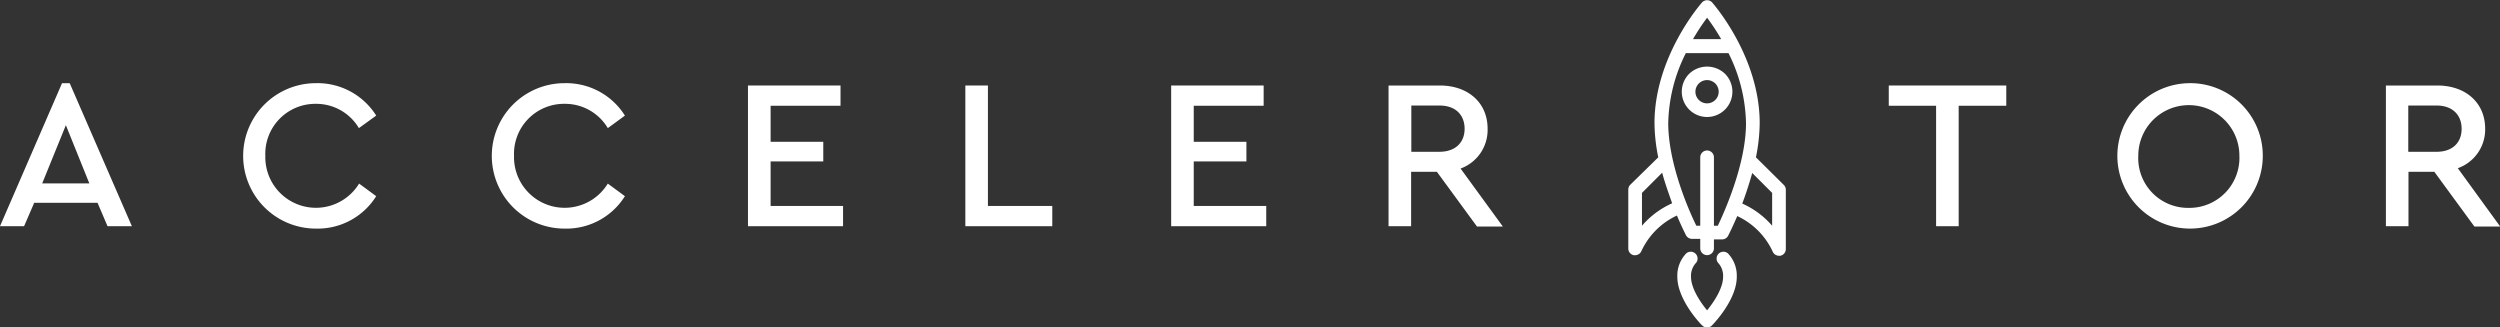 <?xml version="1.0" encoding="utf-8" standalone="no"?><svg xmlns="http://www.w3.org/2000/svg" xmlns:xlink="http://www.w3.org/1999/xlink" style="" viewBox="0 0 365.49 47.86">
    <rect x="0" y="0" width="365.49" height="47.86" fill="#333333" stroke="none"/>
    <defs>
        <style>
            .cls-1{fill:url(#linear-gradient);}.cls-2{fill:url(#linear-gradient-2);}.cls-3{fill:url(#linear-gradient-3);}.cls-4{fill:url(#linear-gradient-4);}.cls-5{fill:url(#linear-gradient-5);}.cls-6{fill:url(#linear-gradient-6);}.cls-7{fill:url(#linear-gradient-7);}.cls-8{fill:url(#linear-gradient-8);}.cls-9{fill:url(#linear-gradient-9);}.cls-10{fill:url(#linear-gradient-10);}.cls-11{fill:url(#linear-gradient-11);}.cls-12{fill:url(#linear-gradient-12);}.cls-13{fill:url(#linear-gradient-13);}
        </style>
        <linearGradient gradientUnits="userSpaceOnUse" id="linear-gradient" x1="9.63" x2="9.63" y1="33.07" y2="12.16"><stop offset="0" stop-color="#fff"/><stop offset="1" stop-color="#fff"/></linearGradient>
        <linearGradient id="linear-gradient-2" x1="45.15" x2="45.15" xlink:href="#linear-gradient" y1="33.42" y2="12.16"/>
        <linearGradient id="linear-gradient-3" x1="81.54" x2="81.54" xlink:href="#linear-gradient" y1="33.42" y2="12.16"/>
        <linearGradient id="linear-gradient-4" x1="116.3" x2="116.3" xlink:href="#linear-gradient" y1="33.07" y2="12.5"/>
        <linearGradient id="linear-gradient-5" x1="147.48" x2="147.48" xlink:href="#linear-gradient" y1="33.07" y2="12.5"/>
        <linearGradient id="linear-gradient-6" x1="178.17" x2="178.17" xlink:href="#linear-gradient" y1="33.07" y2="12.5"/>
        <linearGradient id="linear-gradient-7" x1="211.34" x2="211.34" xlink:href="#linear-gradient" y1="33.07" y2="12.5"/>
        <linearGradient id="linear-gradient-8" x1="284.72" x2="284.72" xlink:href="#linear-gradient" y1="33.07" y2="12.5"/>
        <linearGradient id="linear-gradient-9" x1="319.98" x2="319.98" xlink:href="#linear-gradient" y1="33.42" y2="12.16"/>
        <linearGradient id="linear-gradient-10" x1="357.14" x2="357.14" xlink:href="#linear-gradient" y1="33.07" y2="12.5"/>
        <linearGradient id="linear-gradient-11" x1="249.57" x2="249.57" xlink:href="#linear-gradient" y1="37.35" y2="0"/>
        <linearGradient id="linear-gradient-12" x1="249.57" x2="249.57" xlink:href="#linear-gradient" y1="17.11" y2="9.74"/>
        <linearGradient id="linear-gradient-13" x1="249.57" x2="249.57" xlink:href="#linear-gradient" y1="47.86" y2="36.78"/>
    </defs>
    <title>logo-accelerator-w</title>
    <g data-name="Layer 2" id="Layer_2">
        <g id="image">
            <path class="cls-1" d="M9.07,12.16,0,33.07H3.52L5,29.65h9.26l1.46,3.42h3.56L10.19,12.16ZM6.17,26.81,9.63,18.3l3.43,8.51Z"/>
            <path class="cls-2" d="M46.18,15.18a7.25,7.25,0,0,1,6.29,3.55L55,16.9a10.13,10.13,0,0,0-8.82-4.74,10.63,10.63,0,1,0,0,21.26A10.09,10.09,0,0,0,55,28.68l-2.5-1.84a7.4,7.4,0,0,1-13.71-4.05A7.31,7.31,0,0,1,46.18,15.18Z"/>
            <path class="cls-3" d="M82.56,15.18a7.26,7.26,0,0,1,6.3,3.55l2.5-1.83a10.13,10.13,0,0,0-8.83-4.74,10.63,10.63,0,1,0,0,21.26,10.09,10.09,0,0,0,8.83-4.74l-2.5-1.84a7.4,7.4,0,0,1-13.71-4.05A7.31,7.31,0,0,1,82.56,15.18Z"/>
            <polygon class="cls-4" points="112.66 23.6 120.36 23.6 120.36 20.73 112.66 20.73 112.66 15.46 122.88 15.46 122.88 12.5 109.35 12.5 109.35 33.07 123.25 33.07 123.25 30.11 112.66 30.11 112.66 23.6"/>
            <polygon class="cls-5" points="144.43 12.5 141.13 12.5 141.13 33.07 153.84 33.07 153.84 30.11 144.43 30.11 144.43 12.5"/>
            <polygon class="cls-6" points="174.52 23.6 182.22 23.6 182.22 20.73 174.52 20.73 174.52 15.46 184.74 15.46 184.74 12.5 171.22 12.5 171.22 33.07 185.12 33.07 185.12 30.11 174.52 30.11 174.52 23.6"/>
            <path class="cls-7" d="M217.48,18.8c0-3.74-2.8-6.3-7-6.3H203V33.07h3.3V25.12h3.77l5.86,8h3.78l-6.18-8.48A6,6,0,0,0,217.48,18.8Zm-7,3.39h-4.15V15.43h4.15c2.34,0,3.64,1.4,3.64,3.4S212.78,22.19,210.44,22.19Z"/>
            <polygon class="cls-8" points="276.13 15.46 283.05 15.46 283.05 33.07 286.35 33.07 286.35 15.46 293.31 15.46 293.31 12.5 276.13 12.5 276.13 15.46"/>
            <path class="cls-9" d="M320,12.16a10.63,10.63,0,1,0,10.81,10.63A10.6,10.6,0,0,0,320,12.16Zm0,18.23a7.27,7.27,0,0,1-7.39-7.63,7.39,7.39,0,1,1,14.78,0A7.31,7.31,0,0,1,320,30.39Z"/>
            <path class="cls-10" d="M359.32,24.59a6,6,0,0,0,4-5.79c0-3.74-2.81-6.3-7-6.3h-7.51V33.07h3.3V25.12h3.78l5.86,8h3.77Zm-3.09-2.4h-4.15V15.43h4.15c2.34,0,3.65,1.4,3.65,3.4S358.57,22.19,356.23,22.19Z"/>
            <path class="cls-11" d="M256.71,23a26,26,0,0,0,.55-5c0-9.64-6.66-17.3-6.94-17.63a1,1,0,0,0-1.5,0c-.29.33-6.94,8-6.94,17.63a26,26,0,0,0,.55,5L238.35,27a1,1,0,0,0-.3.7v8.61a1,1,0,0,0,.79,1,.76.76,0,0,0,.21,0,1,1,0,0,0,.91-.59,10.67,10.67,0,0,1,5.2-5.21c.7,1.66,1.26,2.75,1.32,2.87a1,1,0,0,0,.89.54h1.2v1.38a1,1,0,0,0,1,1h0a1,1,0,0,0,1-1V35h1.19a1,1,0,0,0,.89-.54c.06-.12.62-1.21,1.33-2.87a10.65,10.65,0,0,1,5.19,5.21,1,1,0,0,0,.91.59.76.76,0,0,0,.21,0,1,1,0,0,0,.79-1V27.74a1,1,0,0,0-.29-.7ZM249.57,2.59a31,31,0,0,1,2.06,3.13h-4.12A32.16,32.16,0,0,1,249.57,2.59ZM240.05,33v-4.8L243,25.25c.44,1.62,1,3.14,1.46,4.47A12.57,12.57,0,0,0,240.05,33Zm11.09,0h-.57l0-10a1,1,0,0,0-1-1h0a1,1,0,0,0-1,1l0,10H248c-1-2-4.11-9-4.11-15a23.65,23.65,0,0,1,2.57-10.23h6.24A23.79,23.79,0,0,1,255.26,18C255.26,24,252.09,31,251.14,33Zm7.94,0a12.39,12.39,0,0,0-4.37-3.24c.51-1.33,1-2.85,1.46-4.47l2.91,2.91Z"/>
            <path class="cls-12" d="M252.19,10.79a3.79,3.79,0,0,0-5.24,0,3.7,3.7,0,1,0,5.24,0Zm-1.42,3.82a1.7,1.7,0,0,1-2.41,0,1.7,1.7,0,0,1,1.21-2.9,1.7,1.7,0,0,1,1.2,2.9Z"/>
            <path class="cls-13" d="M251.36,37a1,1,0,0,0-.21,1.39,2.81,2.81,0,0,1,.76,2.08c0,1.67-1.35,3.69-2.34,4.9-1-1.21-2.35-3.23-2.35-4.9a2.77,2.77,0,0,1,.76-2.07,1,1,0,0,0-1.6-1.2,4.67,4.67,0,0,0-1.16,3.27c0,3.4,3.49,7,3.64,7.11a1,1,0,0,0,.71.3,1,1,0,0,0,.71-.3c.15-.15,3.63-3.71,3.63-7.11a4.72,4.72,0,0,0-1.15-3.27A1,1,0,0,0,251.36,37Z"/>
        </g>
    </g>
</svg>
